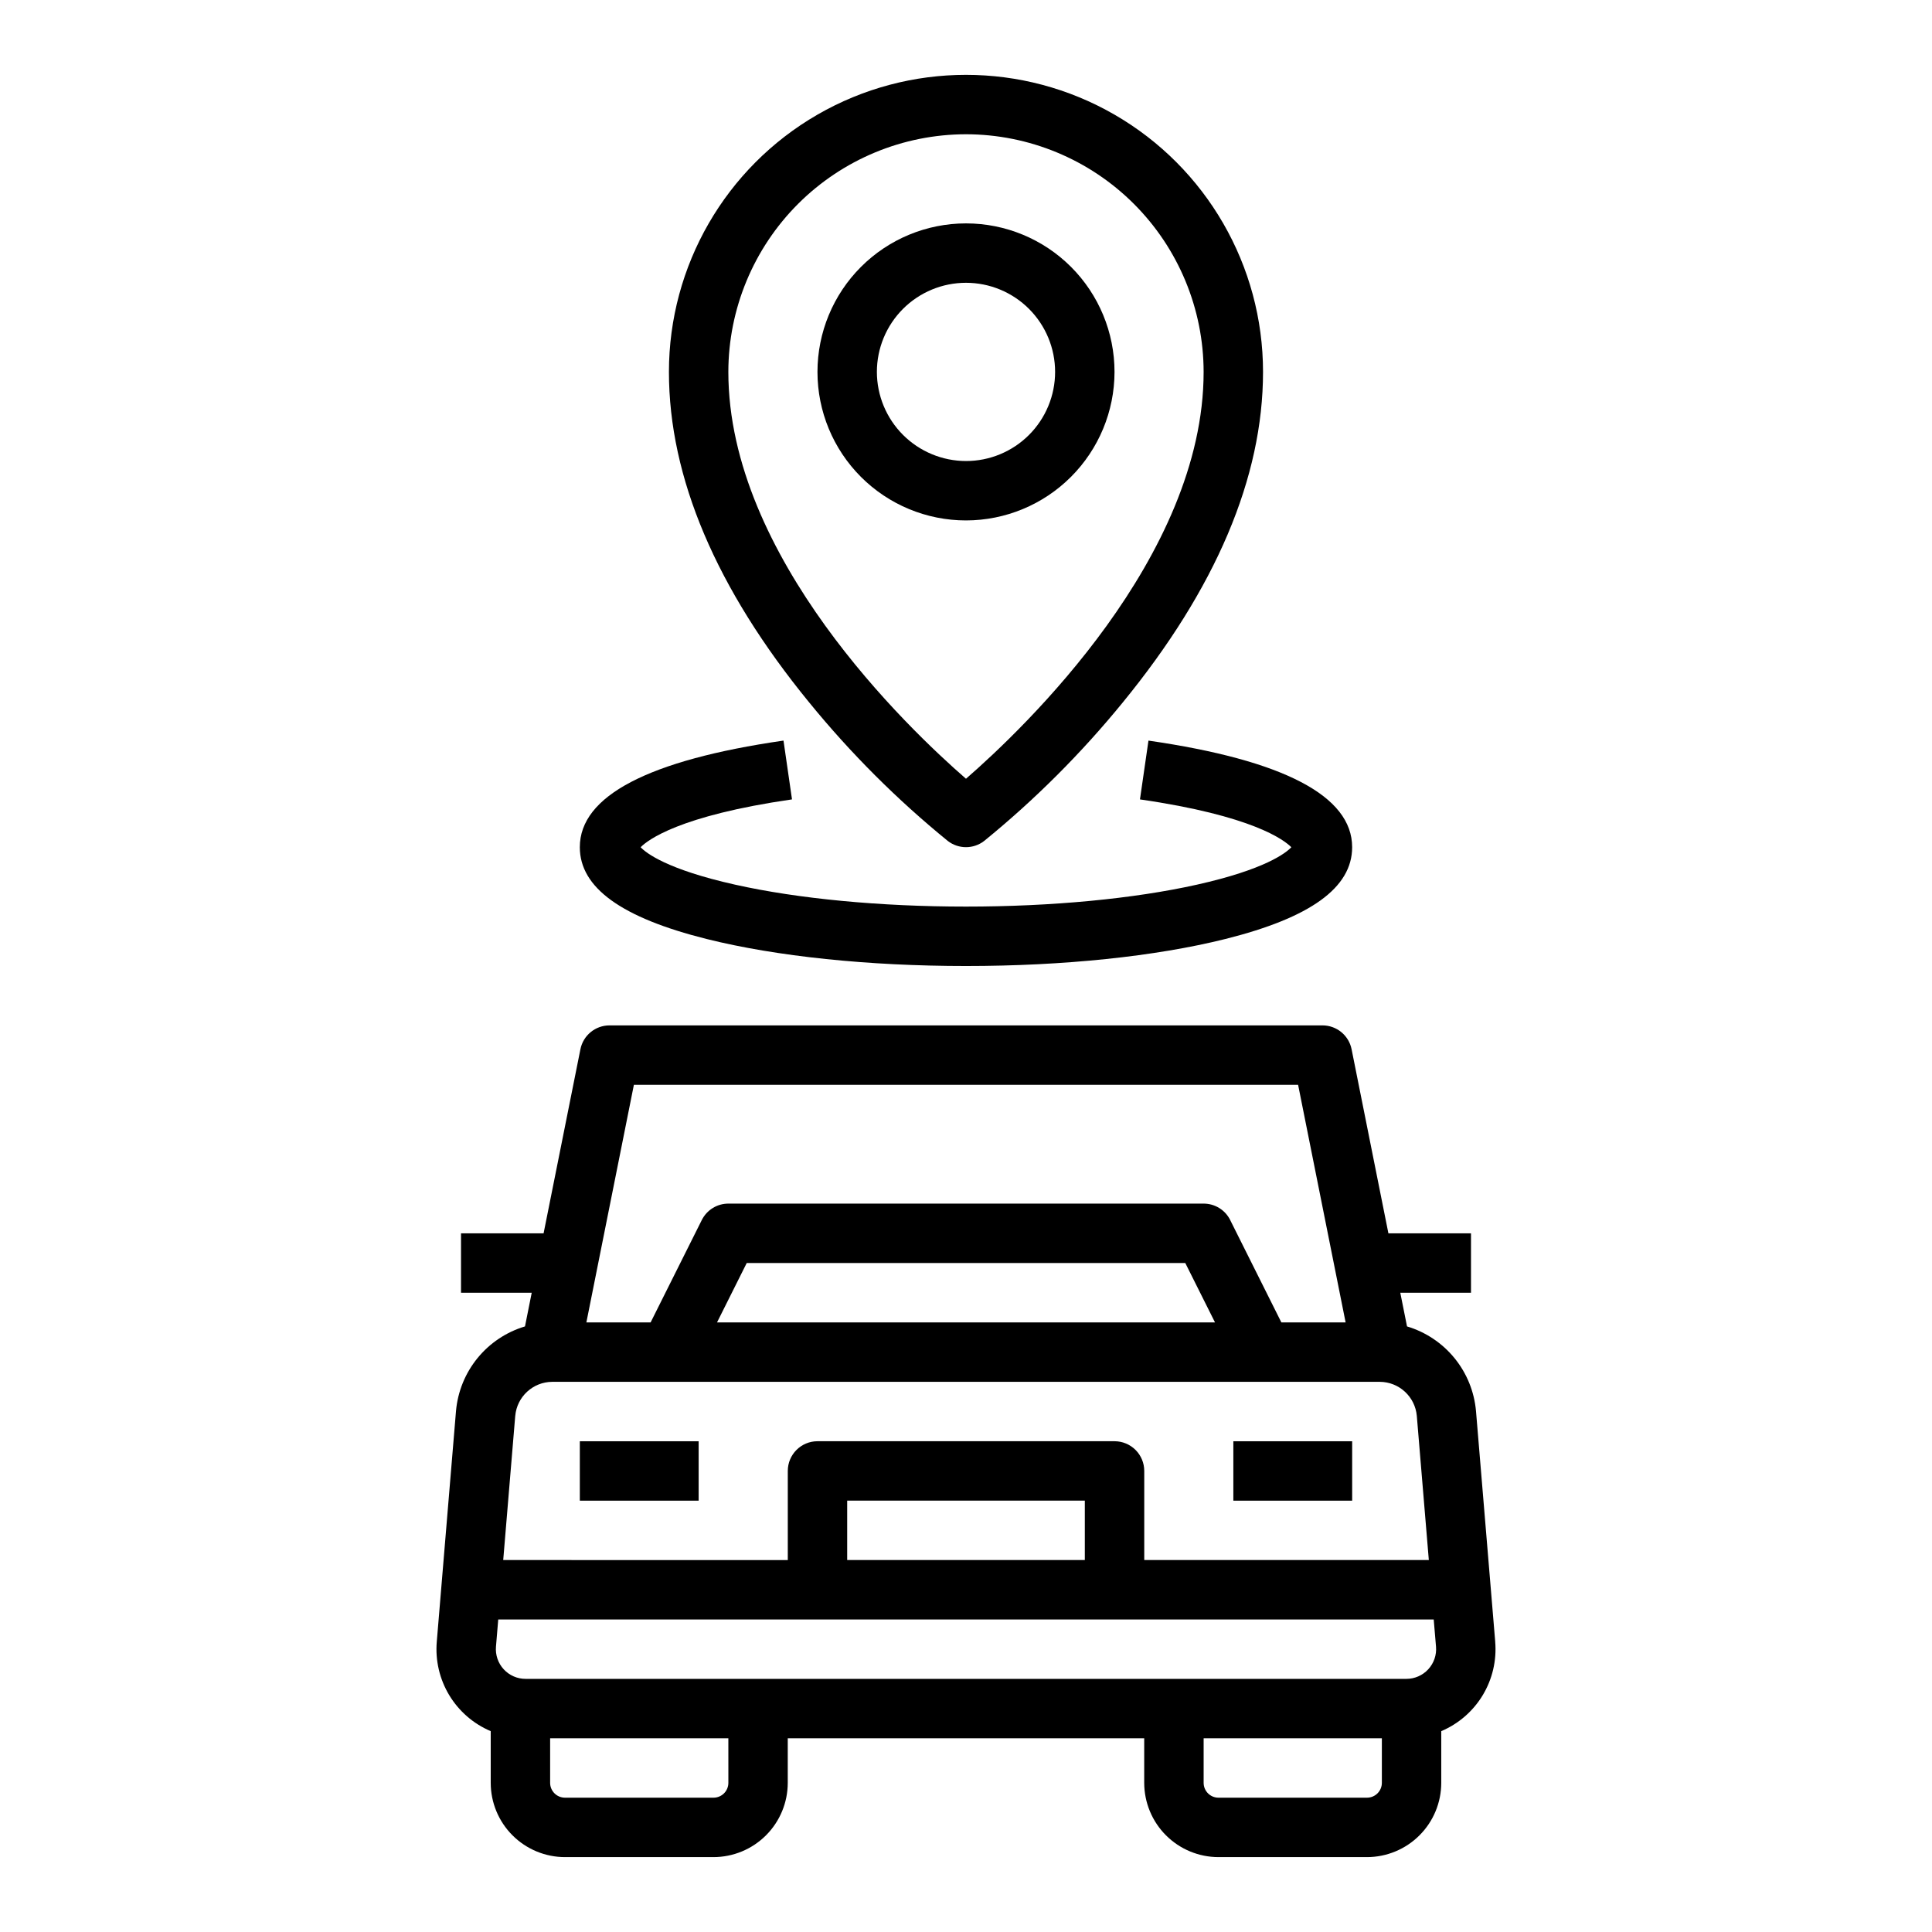 <?xml version="1.0" encoding="UTF-8"?>
<!-- Uploaded to: ICON Repo, www.svgrepo.com, Generator: ICON Repo Mixer Tools -->
<svg fill="#000000" width="800px" height="800px" version="1.1" viewBox="144 144 512 512" xmlns="http://www.w3.org/2000/svg">
 <g>
  <path d="m540.25 579.09-5.098-61.172c-0.457-5.133-2.441-10.012-5.699-14.008-3.258-3.992-7.641-6.918-12.578-8.395l-1.785-8.93h18.738v-15.742h-21.887l-9.754-48.777c-0.738-3.68-3.969-6.328-7.723-6.328h-188.93c-3.754 0-6.984 2.648-7.719 6.328l-9.758 48.777h-21.883v15.742h18.738l-1.785 8.93h-0.004c-4.938 1.477-9.316 4.402-12.578 8.395-3.258 3.996-5.242 8.875-5.699 14.008l-5.098 61.172c-0.414 4.949 0.742 9.906 3.309 14.16 2.566 4.25 6.414 7.586 10.988 9.523v13.703c0.004 5.215 2.082 10.219 5.769 13.906 3.691 3.691 8.691 5.766 13.91 5.773h39.359c5.219-0.008 10.219-2.082 13.91-5.773 3.688-3.688 5.766-8.691 5.769-13.906v-11.809h94.465v11.809c0.008 5.215 2.082 10.219 5.769 13.906 3.691 3.691 8.691 5.766 13.91 5.773h39.359c5.219-0.008 10.223-2.082 13.91-5.773 3.691-3.688 5.766-8.691 5.769-13.906v-13.703c4.574-1.938 8.422-5.273 10.988-9.523 2.566-4.254 3.727-9.211 3.309-14.16zm-228.26-147.61h176.02l12.594 62.977h-17.023l-13.57-27.137 0.004-0.004c-1.332-2.664-4.055-4.348-7.035-4.348h-125.95c-2.984 0-5.707 1.684-7.043 4.348l-13.566 27.137h-17.023zm154 62.977-131.97-0.004 7.871-15.742h116.22zm-175.64 15.742h219.31c5.109 0.027 9.355 3.934 9.809 9.023l3.184 38.207h-75.414v-23.613c0-2.09-0.828-4.09-2.305-5.566-1.477-1.477-3.481-2.309-5.566-2.309h-78.723c-4.348 0-7.871 3.527-7.871 7.875v23.617l-75.414-0.004 3.184-38.211 0.004 0.004c0.449-5.09 4.699-8.996 9.805-9.023zm234.21 70.195c0.184 2.191-0.562 4.363-2.055 5.984-1.488 1.617-3.59 2.539-5.793 2.539h-233.43c-2.203 0-4.305-0.922-5.793-2.539-1.492-1.621-2.234-3.793-2.051-5.984l0.602-7.219h247.91zm-93.07-22.965h-62.977v-15.742h62.977zm-94.465 59.039v0.004c0 1.043-0.414 2.043-1.152 2.781-0.738 0.738-1.742 1.152-2.785 1.152h-39.359c-2.176 0-3.938-1.762-3.938-3.934v-11.809h47.23zm169.25 3.938h-39.363c-2.172 0-3.934-1.762-3.934-3.934v-11.809h47.23v11.809c0 1.043-0.414 2.043-1.152 2.781-0.738 0.738-1.738 1.152-2.785 1.152z"/>
  <path d="m470.85 525.95h31.488v15.742h-31.488z"/>
  <path d="m297.66 525.95h31.488v15.742h-31.488z"/>
  <path d="m439.36 242.56c0-10.441-4.148-20.449-11.527-27.832-7.383-7.383-17.395-11.527-27.832-11.527-10.441 0-20.453 4.144-27.832 11.527-7.383 7.383-11.531 17.391-11.531 27.832 0 10.438 4.148 20.449 11.531 27.832 7.379 7.379 17.391 11.527 27.832 11.527 10.434-0.012 20.438-4.164 27.816-11.543s11.531-17.383 11.543-27.816zm-62.977 0c0-6.266 2.488-12.27 6.918-16.699 4.426-4.43 10.434-6.918 16.699-6.918 6.262 0 12.27 2.488 16.699 6.918 4.426 4.43 6.914 10.434 6.914 16.699 0 6.262-2.488 12.27-6.914 16.699-4.43 4.43-10.438 6.918-16.699 6.918-6.262-0.008-12.266-2.5-16.691-6.926-4.43-4.43-6.918-10.43-6.926-16.691z"/>
  <path d="m395.16 366.85c2.844 2.211 6.824 2.211 9.668 0 13.441-10.941 25.73-23.223 36.684-36.652 24.688-30.176 37.203-59.66 37.203-87.641 0-28.125-15.004-54.113-39.359-68.176-24.355-14.059-54.363-14.059-78.723 0-24.355 14.062-39.359 40.051-39.359 68.176 0 27.98 12.516 57.465 37.203 87.641h0.004c10.949 13.43 23.238 25.711 36.68 36.652zm4.836-187.27c16.695 0.02 32.703 6.66 44.508 18.465 11.809 11.809 18.449 27.816 18.469 44.512 0 49.047-47.469 94.336-62.977 107.82-15.516-13.488-62.977-58.773-62.977-107.82 0.02-16.695 6.66-32.703 18.465-44.512 11.805-11.805 27.812-18.445 44.512-18.465z"/>
  <path d="m331.29 392.85c18.449 4.609 42.848 7.152 68.707 7.152s50.258-2.539 68.707-7.152c22.625-5.66 33.629-13.617 33.629-24.336 0-13.566-18.16-23.066-53.977-28.246l-2.254 15.582c29.895 4.32 38.25 10.777 40.117 12.68-1.457 1.535-6.965 5.883-25.008 9.914-16.777 3.746-38.516 5.812-61.215 5.812s-44.441-2.066-61.215-5.816c-18.039-4.035-23.551-8.375-25.008-9.914 1.871-1.906 10.223-8.363 40.117-12.68l-2.254-15.582c-35.816 5.18-53.977 14.684-53.977 28.25 0 10.719 11 18.676 33.629 24.336z"/>
 </g>
</svg>
